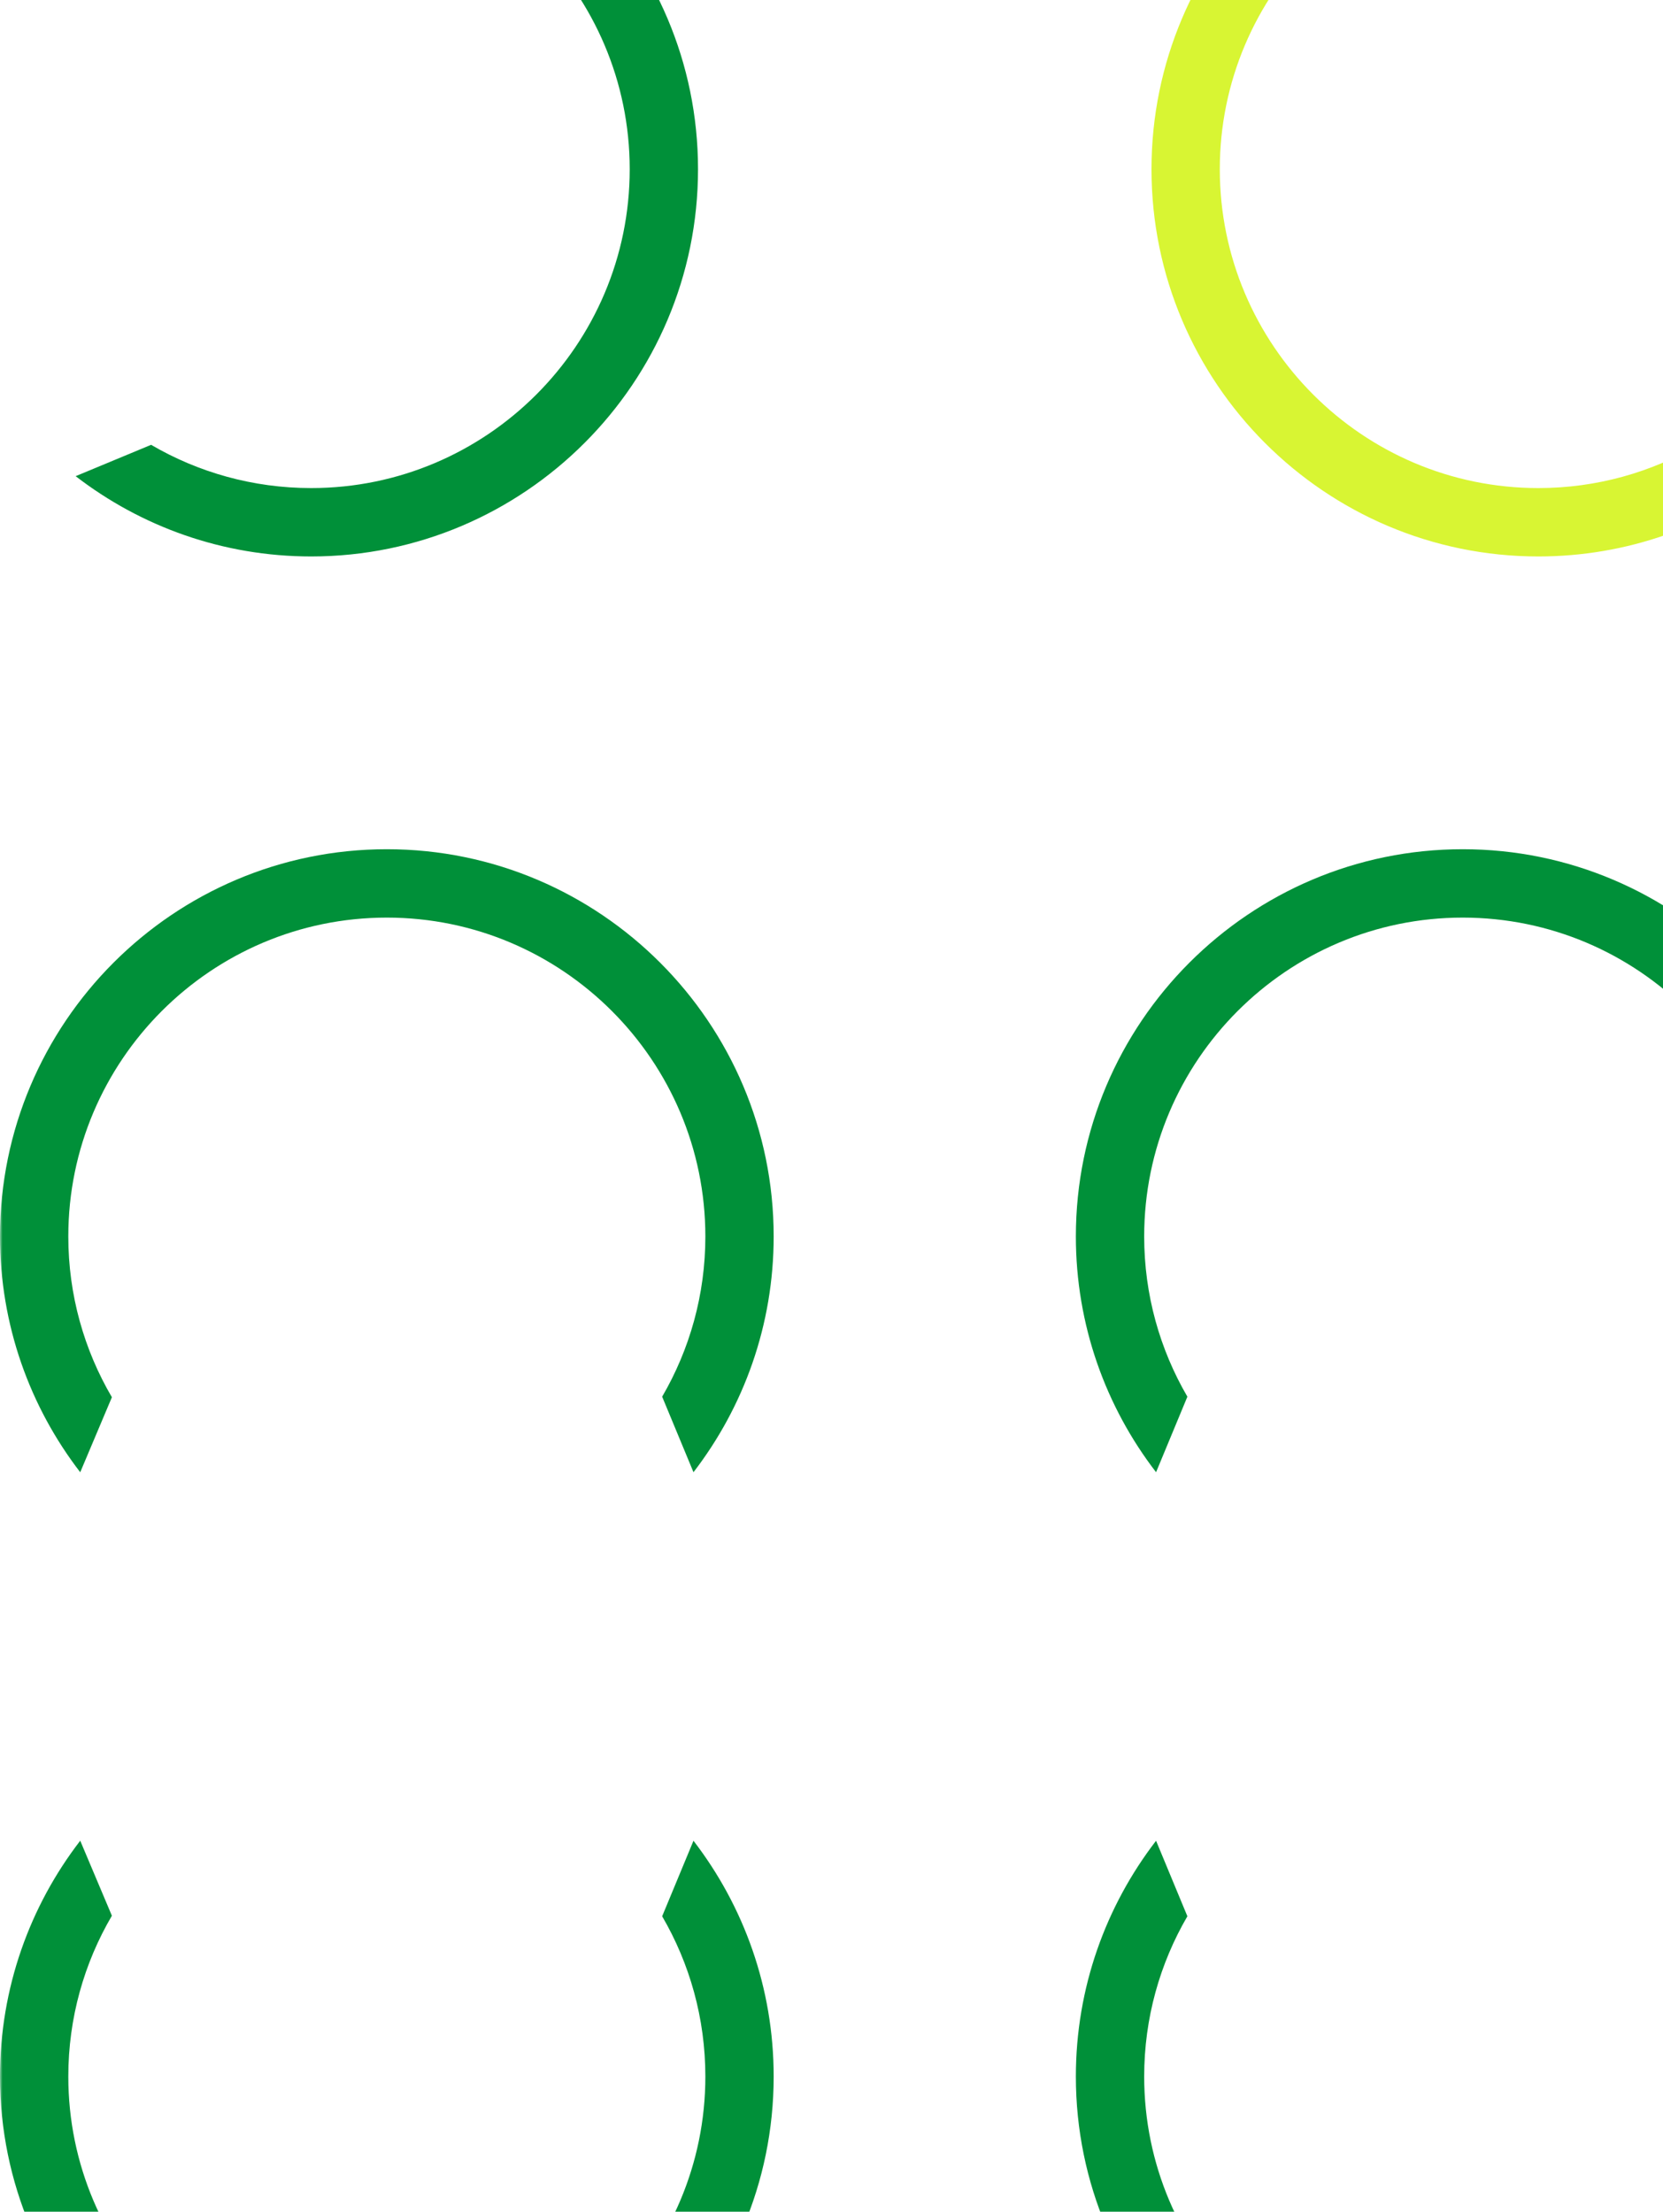 <?xml version="1.0" encoding="UTF-8"?> <svg xmlns="http://www.w3.org/2000/svg" width="330" height="439" viewBox="0 0 330 439" fill="none"> <g clip-path="url(#clip0_217_2642)"> <mask id="mask0_217_2642" style="mask-type:luminance" maskUnits="userSpaceOnUse" x="0" y="-241" width="794" height="730"> <path d="M794 489V-240.061L0 -240.061V489H794Z" fill="white"></path> </mask> <g mask="url(#mask0_217_2642)"> <path d="M228.498 33.586C228.498 75.963 262.934 110.443 305.259 110.443C322.833 110.443 339.046 104.498 351.998 94.51L337.027 88.287C327.686 93.743 316.828 96.871 305.259 96.871C270.41 96.871 242.052 68.485 242.052 33.586C242.052 -1.307 270.41 -29.699 305.259 -29.699C316.877 -29.699 327.767 -26.543 337.134 -21.04L352.005 -27.331C339.059 -37.326 322.834 -43.27 305.267 -43.27C262.941 -43.27 228.498 -8.792 228.498 33.586Z" fill="#D8F533"></path> <path d="M290.254 168.551C247.929 168.551 213.491 203.029 213.491 245.408C213.491 263.002 219.429 279.235 229.405 292.202L235.62 277.212C230.171 267.861 227.047 256.99 227.047 245.408C227.047 210.515 255.398 182.123 290.254 182.123C325.105 182.123 353.461 210.515 353.461 245.408C353.461 257.039 350.309 267.944 344.813 277.321L351.095 292.209C361.08 279.241 367.017 262.997 367.017 245.408C367.017 203.029 332.58 168.551 290.254 168.551Z" fill="#009039"></path> <path d="M290.254 489C247.929 489 213.491 454.52 213.491 412.143C213.491 394.547 219.429 378.315 229.405 365.347L235.62 380.337C230.171 389.688 227.047 400.559 227.047 412.143C227.047 447.036 255.398 475.428 290.254 475.428C325.105 475.428 353.461 447.036 353.461 412.143C353.461 400.512 350.309 389.607 344.813 380.228L351.095 365.34C361.079 378.308 367.017 394.547 367.017 412.143C367.017 454.514 332.58 489 290.254 489Z" fill="#009039"></path> <path d="M138.512 33.586C138.512 75.963 104.075 110.443 61.75 110.443C44.176 110.443 27.964 104.498 15.012 94.51L29.984 88.287C39.323 93.743 50.181 96.871 61.75 96.871C96.6 96.871 124.957 68.485 124.957 33.586C124.957 -1.307 96.6 -29.699 61.75 -29.699C50.133 -29.699 39.242 -26.543 29.875 -21.04L15.005 -27.331C27.957 -37.326 44.176 -43.27 61.75 -43.27C104.075 -43.27 138.512 -8.792 138.512 33.586Z" fill="#009039"></path> <path d="M76.762 168.551C119.088 168.551 153.524 203.029 153.524 245.408C153.524 263.002 147.587 279.235 137.611 292.202L131.396 277.212C136.845 267.861 139.969 256.99 139.969 245.408C139.969 210.515 111.619 182.123 76.762 182.123C41.912 182.123 13.555 210.515 13.555 245.408C13.555 257.039 16.707 267.944 22.203 277.321L15.92 292.209C5.937 279.241 -7.69206e-07 263.002 0 245.408C1.85232e-06 203.029 34.437 168.551 76.762 168.551Z" fill="#009039"></path> <path d="M76.762 489C119.088 489 153.524 454.52 153.524 412.143C153.524 394.547 147.587 378.315 137.611 365.347L131.396 380.337C136.845 389.688 139.969 400.559 139.969 412.143C139.969 447.036 111.619 475.428 76.762 475.428C41.912 475.428 13.555 447.036 13.555 412.143C13.555 400.512 16.706 389.607 22.203 380.228L15.92 365.34C5.937 378.308 7.69206e-07 394.547 0 412.143C-1.85203e-06 454.514 34.437 489 76.762 489Z" fill="#009039"></path> </g> </g> <defs> <clipPath id="clip0_217_2642"> <rect width="330" height="439" fill="white"></rect> </clipPath> </defs> </svg> 
